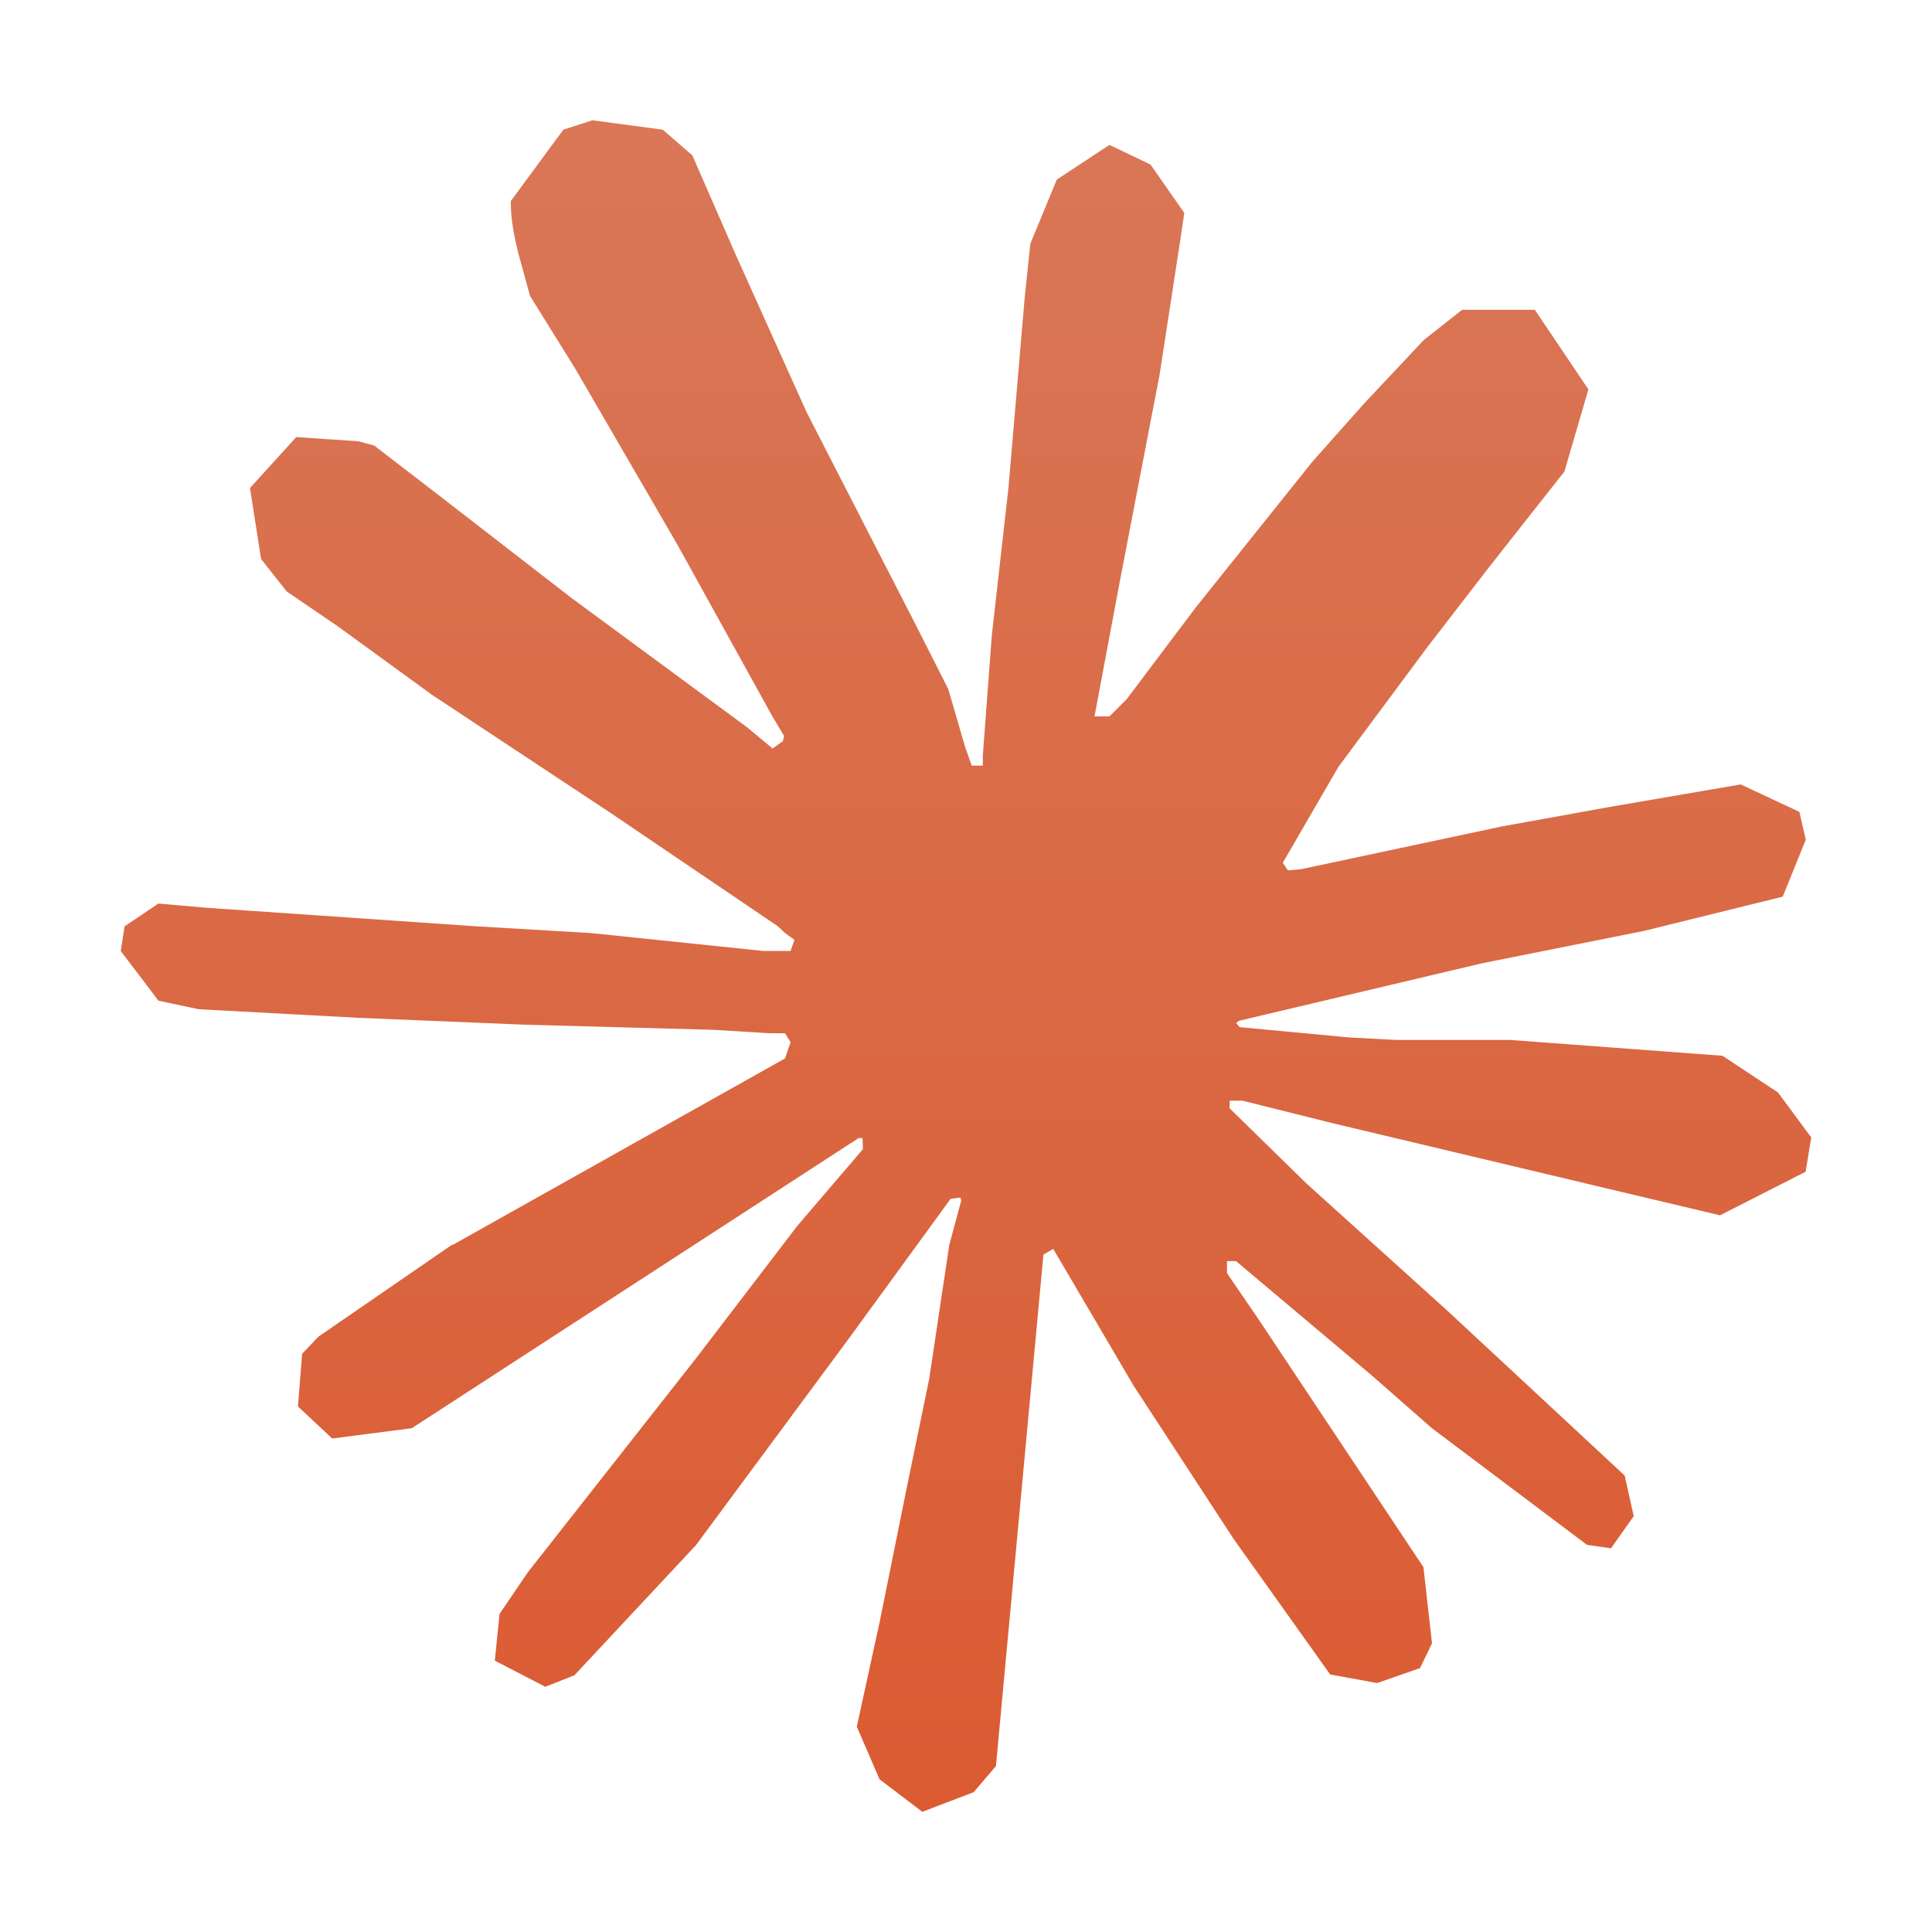 <svg xmlns="http://www.w3.org/2000/svg"  viewBox="0 0 48 48" width="50px" height="50px" shape-rendering="optimizeQuality" baseProfile="basic"><linearGradient id="Il_Yw9TpWsua81mVHsLWRa" x1="24" x2="24" y1="2.987" y2="45.013" gradientUnits="userSpaceOnUse"><stop offset="0" stop-color="#d97757"/><stop offset="1" stop-color="#db5b32"/></linearGradient><path fill="url(#Il_Yw9TpWsua81mVHsLWRa)" d="M11.239,30.934l8.264-4.637l0.139-0.403l-0.139-0.224h-0.403l-1.381-0.085l-4.722-0.128l-4.095-0.17l-3.968-0.213l-0.998-0.213	L3,23.628l0.096-0.615l0.839-0.564l1.203,0.105l2.657,0.182l3.988,0.275l2.893,0.17l4.285,0.445h0.681l0.096-0.275l-0.233-0.17	l-0.182-0.17l-4.127-2.796l-4.467-2.955l-2.34-1.702l-1.265-0.862l-0.638-0.808l-0.275-1.764l1.149-1.265l1.543,0.105l0.394,0.105	l1.563,1.203l3.338,2.584l4.359,3.21l0.638,0.53l0.255-0.182l0.031-0.128l-0.286-0.479l-2.371-4.285l-2.53-4.359L13.17,7.355	l-0.298-1.083c-0.105-0.445-0.182-0.82-0.182-1.276l1.307-1.775l0.723-0.233l1.744,0.233L17.2,3.858l1.083,2.479l1.756,3.902	l2.723,5.306l0.797,1.574l0.425,1.458l0.159,0.445h0.275v-0.255l0.224-2.989l0.414-3.67l0.403-4.722l0.139-1.33l0.658-1.594	L27.564,3.6l1.021,0.488l0.839,1.203l-0.116,0.777l-0.499,3.245l-0.978,5.082l-0.638,3.403h0.372l0.425-0.425l1.722-2.286	l2.893-3.616l1.276-1.435l1.489-1.585l0.956-0.754h1.807l1.33,1.977l-0.596,2.042l-1.86,2.36l-1.543,1.999l-2.212,2.978	l-1.381,2.382l0.128,0.19l0.329-0.031l4.997-1.064l2.7-0.488l3.222-0.553l1.458,0.681l0.159,0.692l-0.573,1.415l-3.446,0.851	l-4.041,0.808l-6.018,1.424l-0.074,0.054l0.085,0.105l2.711,0.255l1.16,0.062h2.839l5.287,0.394l1.381,0.913L45,28.26l-0.139,0.851	l-2.127,1.083l-2.87-0.681l-6.699-1.594l-2.297-0.573H30.55v0.19l1.914,1.872l3.508,3.168l4.393,4.084l0.224,1.01l-0.564,0.797	l-0.596-0.085l-3.86-2.904l-1.489-1.307l-3.372-2.839h-0.224v0.298l0.777,1.137l4.104,6.169l0.213,1.892l-0.298,0.615l-1.064,0.372	l-1.168-0.213l-2.402-3.372l-2.479-3.798l-1.999-3.403l-0.244,0.139l-1.18,12.709l-0.553,0.649l-1.276,0.488l-1.064-0.808	l-0.564-1.307l0.564-2.584l0.681-3.372l0.553-2.68l0.499-3.33l0.298-1.106l-0.02-0.074l-0.244,0.031l-2.51,3.446l-3.817,5.159	l-3.02,3.233l-0.723,0.286l-1.254-0.649l0.116-1.16l0.701-1.032l4.18-5.318l2.521-3.296l1.628-1.903l-0.011-0.275h-0.096	l-11.103,7.209l-1.977,0.255l-0.851-0.797l0.105-1.307l0.403-0.425l3.338-2.297l-0.011,0.011L11.239,30.934z" shape-rendering="optimizeQuality"/></svg>